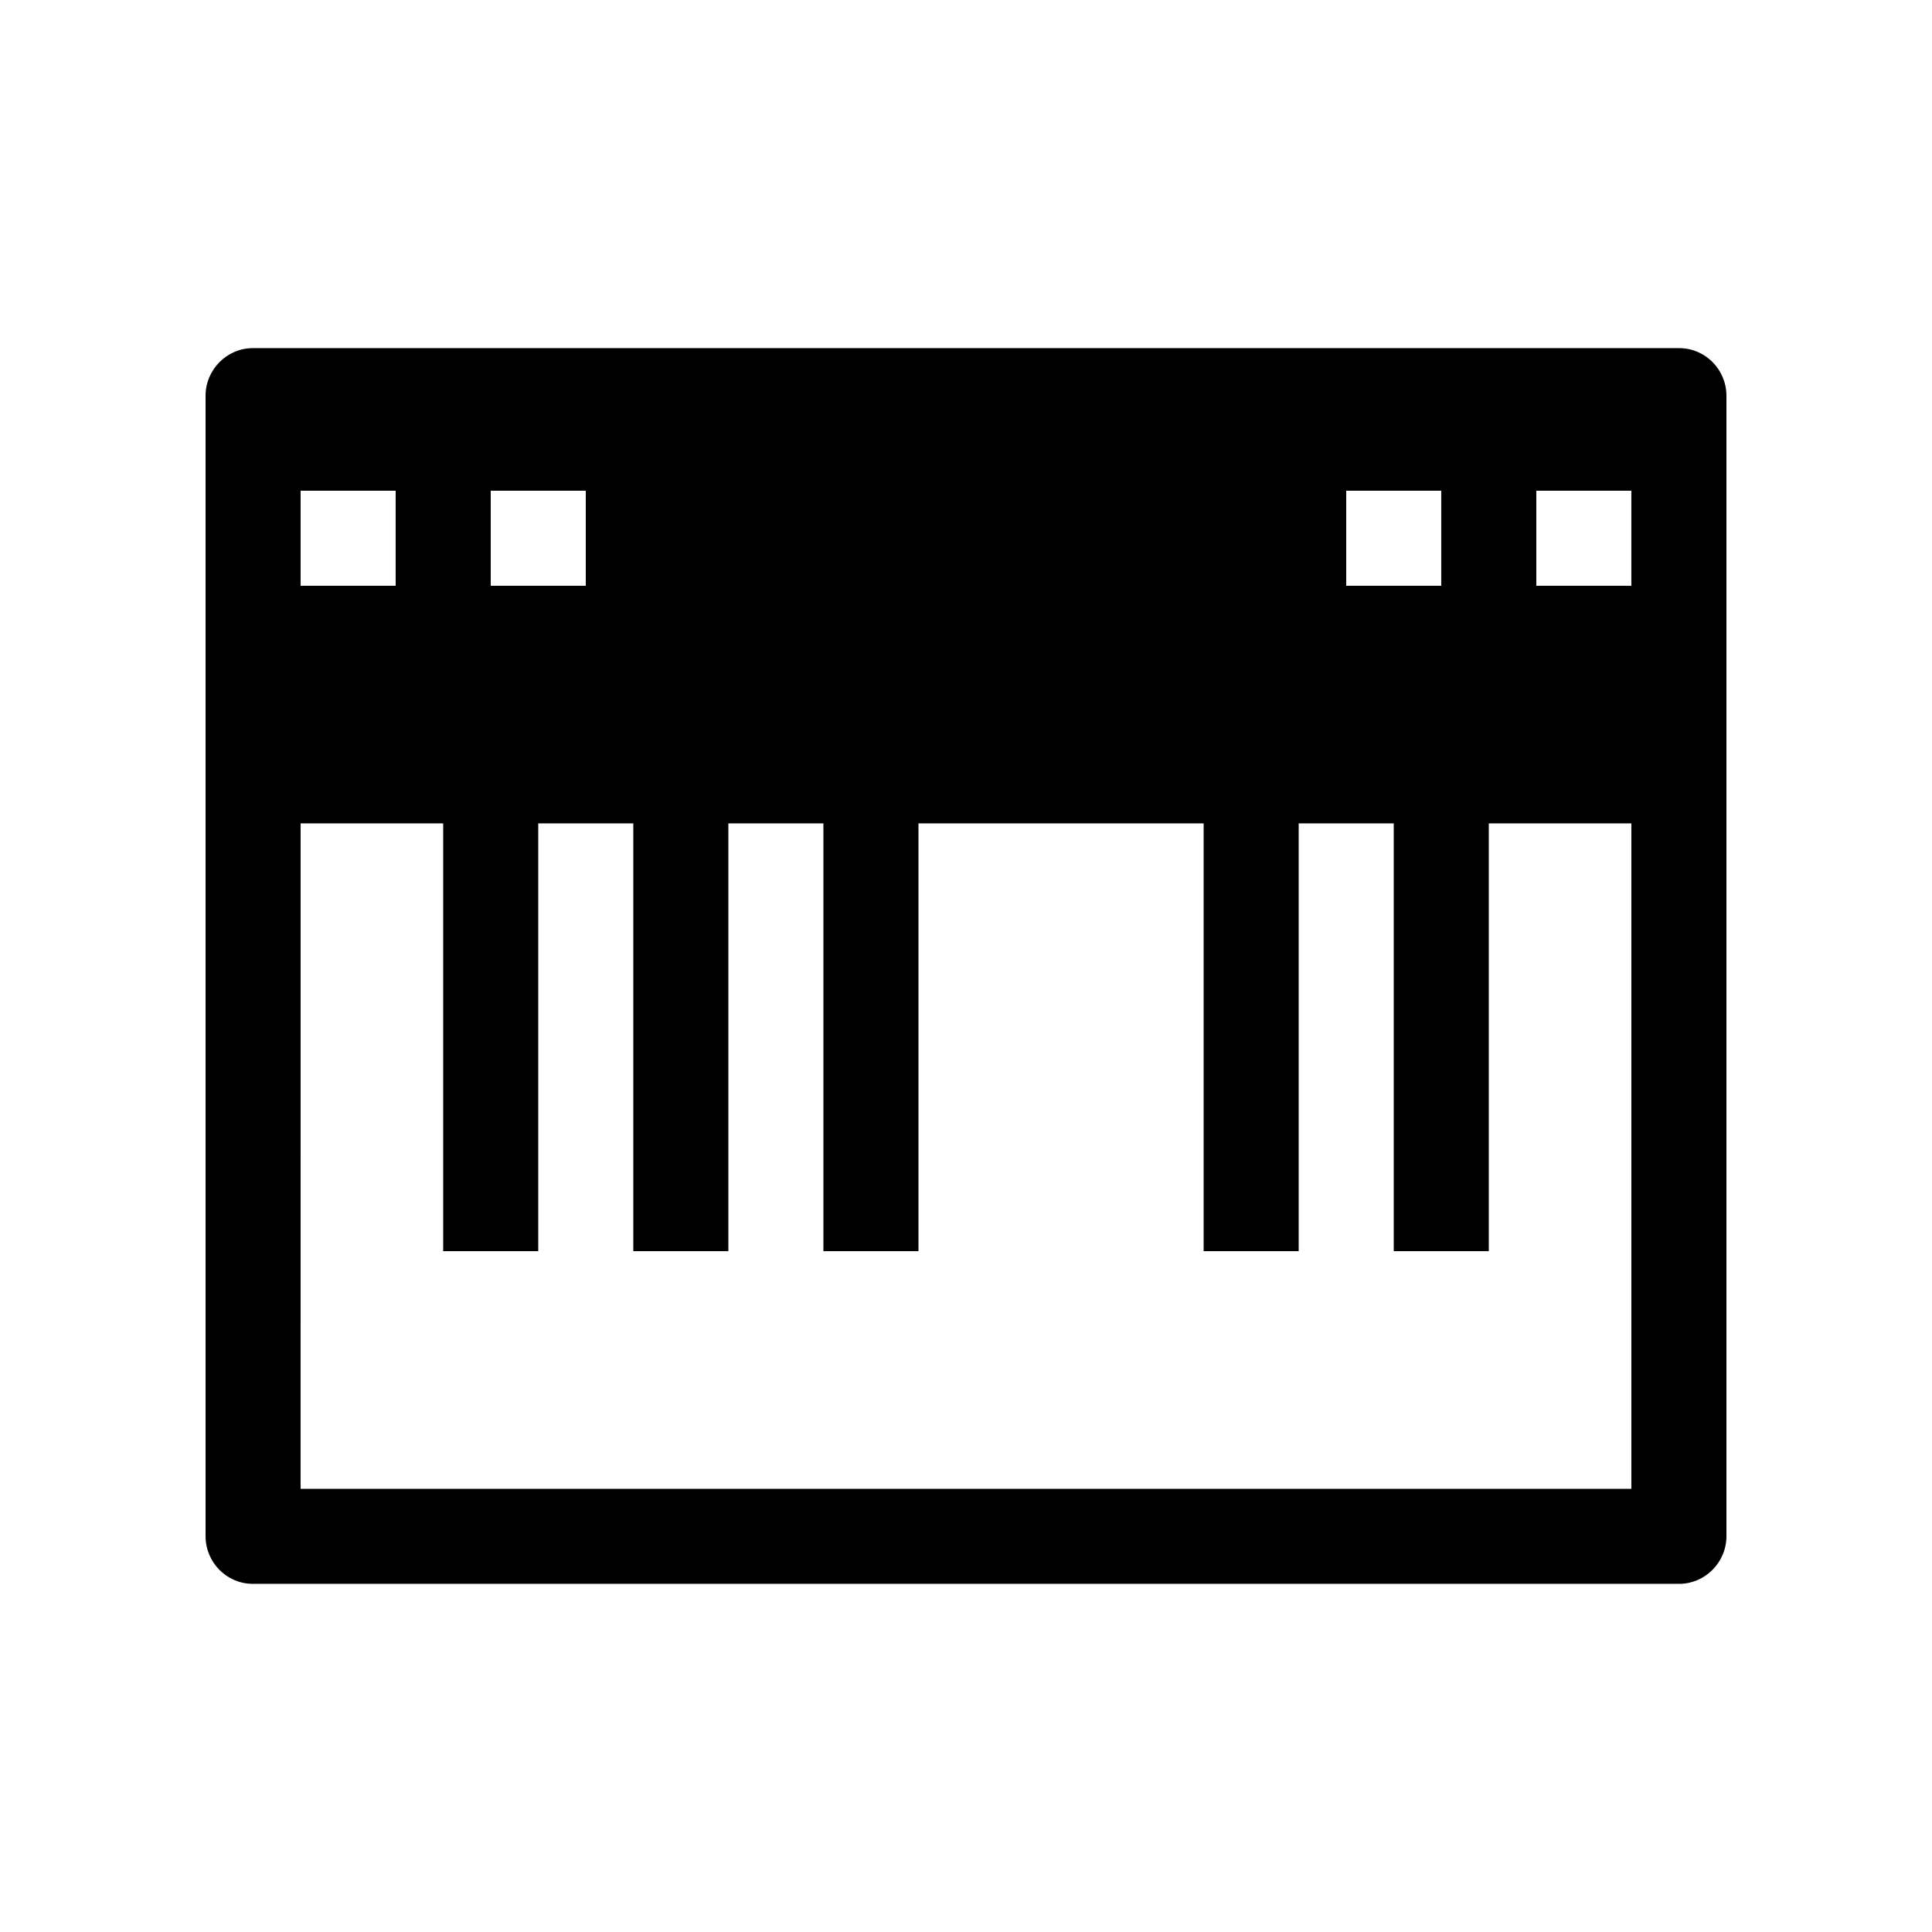 <?xml version="1.0" encoding="UTF-8"?>
<!-- Uploaded to: SVG Repo, www.svgrepo.com, Generator: SVG Repo Mixer Tools -->
<svg fill="#000000" width="800px" height="800px" version="1.1" viewBox="144 144 512 512" xmlns="http://www.w3.org/2000/svg">
 <path d="m210.98 236.26h378.04c6.906 0 12.504 5.684 12.504 12.637v302.2c0 6.977-5.699 12.637-12.504 12.637h-378.04c-6.906 0-12.504-5.688-12.504-12.637v-302.2c0-6.981 5.695-12.637 12.504-12.637zm12.684 125.95h37.785v113.36h25.191v-113.36h25.191v113.36h25.191v-113.36h25.188v113.36h25.191v-113.36h75.574v113.36h25.188v-113.36h25.191v113.36h25.191v-113.36h37.785v176.34h-352.67zm0-88.164h25.191v25.191h-25.191zm50.383 0h25.191v25.191h-25.191zm226.71 0h25.188v25.191h-25.188zm50.379 0h25.191v25.191h-25.191z" fill-rule="evenodd"/>
</svg>